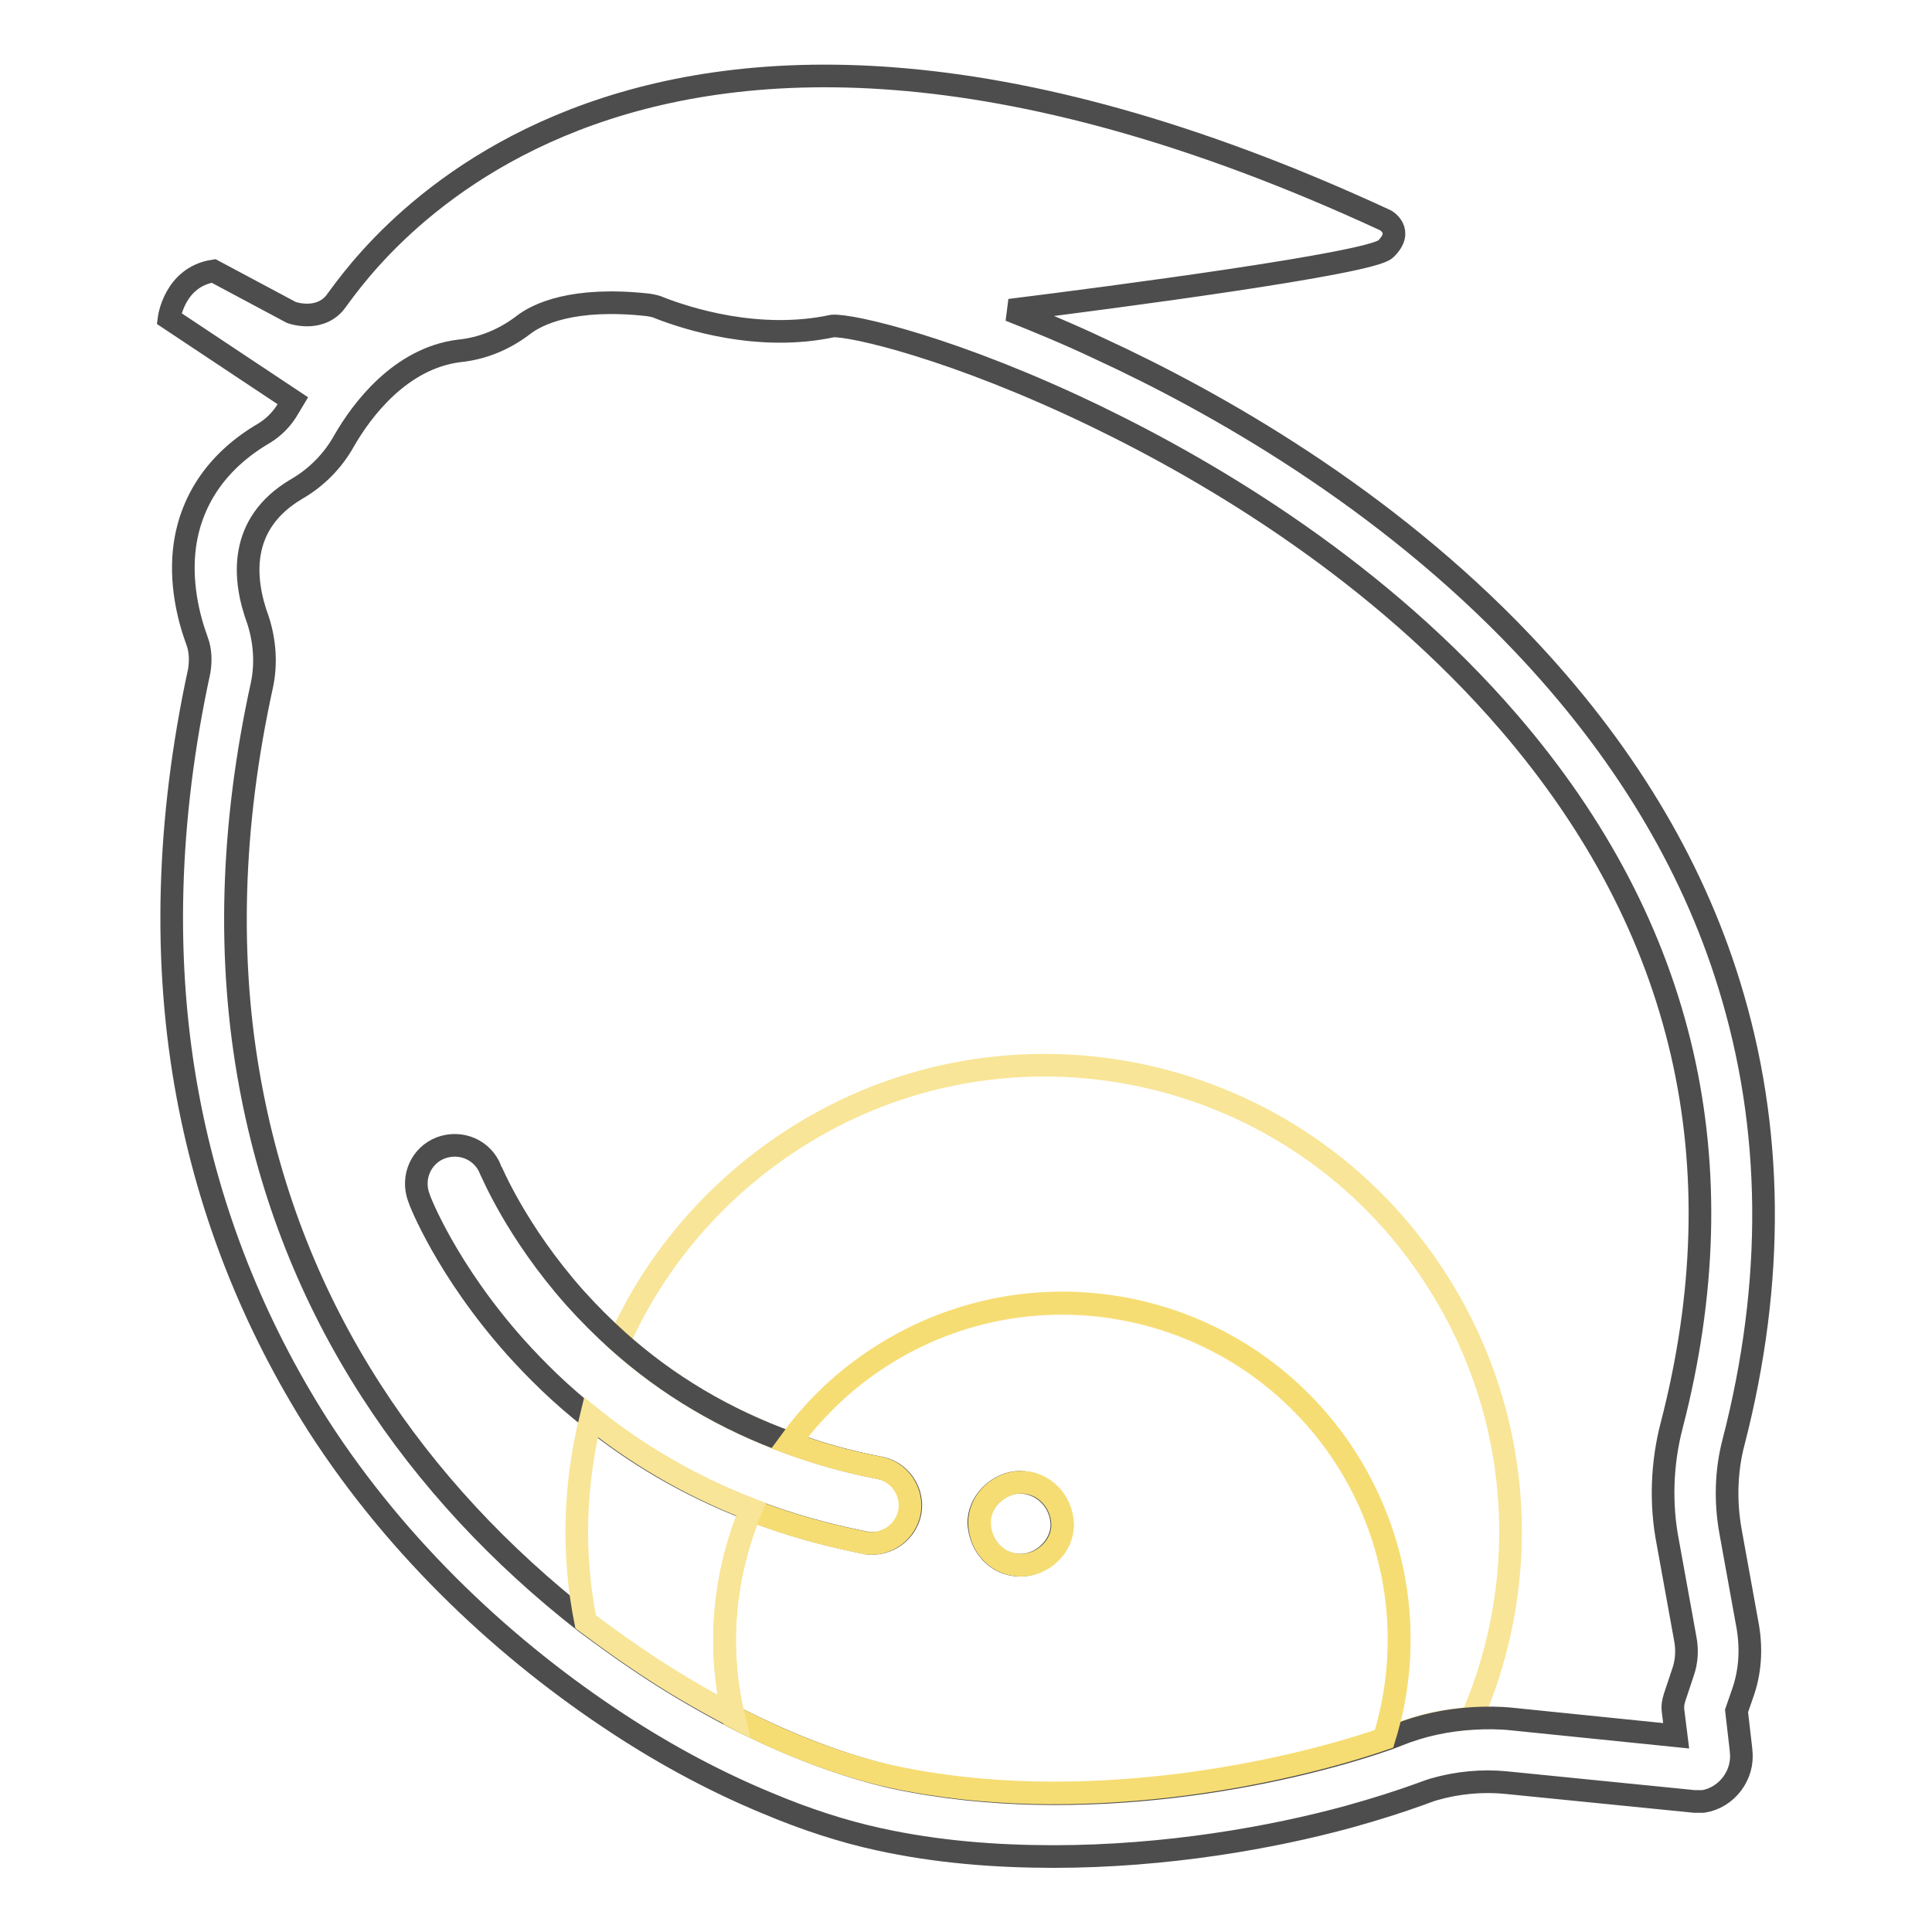 <?xml version="1.0" encoding="utf-8"?>
<!-- Svg Vector Icons : http://www.onlinewebfonts.com/icon -->
<!DOCTYPE svg PUBLIC "-//W3C//DTD SVG 1.1//EN" "http://www.w3.org/Graphics/SVG/1.1/DTD/svg11.dtd">
<svg version="1.1" xmlns="http://www.w3.org/2000/svg" xmlns:xlink="http://www.w3.org/1999/xlink" x="0px" y="0px" viewBox="0 0 256 256" enable-background="new 0 0 256 256" xml:space="preserve">
<g> <path stroke-width="3" fill-opacity="0" stroke="#f8e597"  d="M189.5,168.3c12.3,18.2,13.7,40.6,5.5,59.4c-3.4,0.2-6.8,0.9-10,2.2c-0.5,0.2-1,0.4-1.6,0.6 c3.8-12.5,2.2-26.5-5.7-38.2c-13.9-20.4-41.6-25.7-62-11.9c-4.5,3-8.2,6.7-11.1,10.8c-8.4-3.1-16-7.5-22.6-13.4 c4.5-10.1,11.9-19.2,21.7-25.9C131.9,132.6,170.4,140,189.5,168.3z"/> <path stroke-width="3" fill-opacity="0" stroke="#4e4d4d"  d="M81.9,177.7c-2-1.8-3.9-3.7-5.7-5.7c-7.9-8.9-11.1-16.9-11.2-17c-1-2.6-3.9-3.9-6.6-2.9 c-2.6,1-3.9,3.9-2.9,6.6c0.1,0.4,3.7,9.6,12.8,19.8c2.7,3,6,6.3,10.1,9.5c5.6,4.5,12.6,8.8,21.2,12.1c4.6,1.8,9.5,3.2,15,4.3 c0.3,0.1,0.6,0.1,1,0.1c2.4,0,4.5-1.7,5-4.1c0.5-2.7-1.3-5.4-4-5.9c-4.2-0.8-8.1-1.9-11.9-3.3C96.1,188.1,88.5,183.6,81.9,177.7z  M140.7,201.9c0.1,2.9-2.6,5.5-5.5,5.5c-3.1,0-5.3-2.5-5.5-5.5c-0.1-2.9,2.6-5.5,5.5-5.5C138.3,196.5,140.6,199,140.7,201.9z"/> <path stroke-width="3" fill-opacity="0" stroke="#4e4d4d"  d="M97.2,227.5c-4.2-2.2-8.5-4.7-12.6-7.5c-2.4-1.6-4.7-3.3-7-5c-11.3-8.8-21-19.2-28.4-30.7 c-8-12.4-13.3-25.9-16-40.4c-3.1-16.6-2.6-34.4,1.5-53.1c0.6-2.8,0.4-5.8-0.5-8.6c0,0,0,0,0,0c-2-5.4-2.7-12.8,5.1-17.4 c2.6-1.5,4.8-3.7,6.3-6.4c2.3-4,7.4-10.9,15.2-11.9c3.1-0.3,6-1.5,8.5-3.4c1.9-1.5,6.7-3.8,16.6-2.7c0.6,0.1,1.1,0.2,1.5,0.4h0 c3.6,1.4,13.1,4.5,22.9,2.4c2.5-0.2,16.4,3,35,12c15.5,7.5,37.5,20.6,54.7,40.6c23.3,27.1,30.5,58.4,21.5,93.1 c-1.3,5-1.5,10.4-0.5,15.5l2.3,12.7c0.3,1.5,0.2,3.1-0.3,4.5l-1.1,3.3c-0.2,0.6-0.3,1.2-0.2,1.9l0.4,3.2l-21.6-2.2 c-1.8-0.2-3.5-0.2-5.3-0.1c-3.4,0.2-6.8,0.9-10,2.2c-0.5,0.2-1,0.4-1.6,0.6c-13.3,4.6-40.3,10.4-65.3,5 C111.8,234,104.6,231.3,97.2,227.5L97.2,227.5z M81.9,228.4c6.7,4.4,13.4,7.9,19.7,10.5c5.2,2.2,10.2,3.8,14.8,4.8 c7.7,1.7,15.6,2.3,23.2,2.3c14.9,0,29-2.5,39.2-5.3c3.6-1,6.7-2,9.2-2.9c0.6-0.2,1.3-0.5,2-0.7c3.1-0.9,6.4-1.2,9.5-0.9l25,2.5 c0.4,0,0.8,0,1.2,0c3.1-0.5,5.4-3.5,5-6.7v-0.1l-0.6-5.2l0.8-2.3c1-2.8,1.2-5.8,0.7-8.8l-2.3-12.7c-0.7-3.9-0.6-8,0.4-11.8 c5.5-21.3,5.3-41.7-0.6-60.7c-5-16.2-14.2-31.3-27.3-45.1c-18.4-19.4-40.7-32-56.1-39.1c-4-1.9-8.1-3.6-11.9-5.1 c13.7-1.7,47.9-6.2,49.8-8.1c2.5-2.4,0-3.8,0-3.8c-103-47.7-137.1,8.5-139.3,11c-2.2,2.5-5.7,1.2-5.7,1.2l-10.3-5.5 c-5.2,0.8-5.9,6.3-5.9,6.3l16.4,10.9l-0.6,1c-0.8,1.4-1.9,2.5-3.2,3.3C29,60.9,25.4,66,24.5,72.2c-0.7,5,0.5,9.7,1.6,12.7 c0.5,1.3,0.5,2.7,0.3,4v0c-4.3,19.8-4.8,38.8-1.5,56.4c2.9,15.5,8.7,30.1,17.2,43.5C52.9,205.6,67.4,218.9,81.9,228.4L81.9,228.4z" /> <path stroke-width="3" fill-opacity="0" stroke="#f6dd73"  d="M177.7,192.2c7.9,11.7,9.6,25.7,5.7,38.2c-13.3,4.6-40.3,10.4-65.3,5c-6.3-1.4-13.6-4.1-20.9-7.9 c-2.2-9.2-1.3-18.8,2.3-27.4c4.6,1.8,9.5,3.2,15,4.3c0.3,0.1,0.6,0.1,1,0.1c2.4,0,4.5-1.7,5-4.1c0.5-2.7-1.3-5.4-4-5.9 c-4.2-0.8-8.1-1.9-11.9-3.3c3-4.1,6.7-7.8,11.1-10.8C136.1,166.5,163.8,171.8,177.7,192.2L177.7,192.2z M135.3,207.4 c2.9,0,5.6-2.5,5.5-5.5c-0.1-2.9-2.4-5.5-5.5-5.5c-2.9,0-5.6,2.5-5.5,5.5C129.9,204.9,132.2,207.4,135.3,207.4z"/> <path stroke-width="3" fill-opacity="0" stroke="#f8e597"  d="M99.5,200c-3.6,8.6-4.5,18.2-2.3,27.4c-4.2-2.2-8.5-4.7-12.6-7.5c-2.4-1.6-4.7-3.3-7-5 c-1.8-9-1.5-18.2,0.7-27.1C84,192.4,91,196.7,99.5,200L99.5,200z"/></g>
</svg>